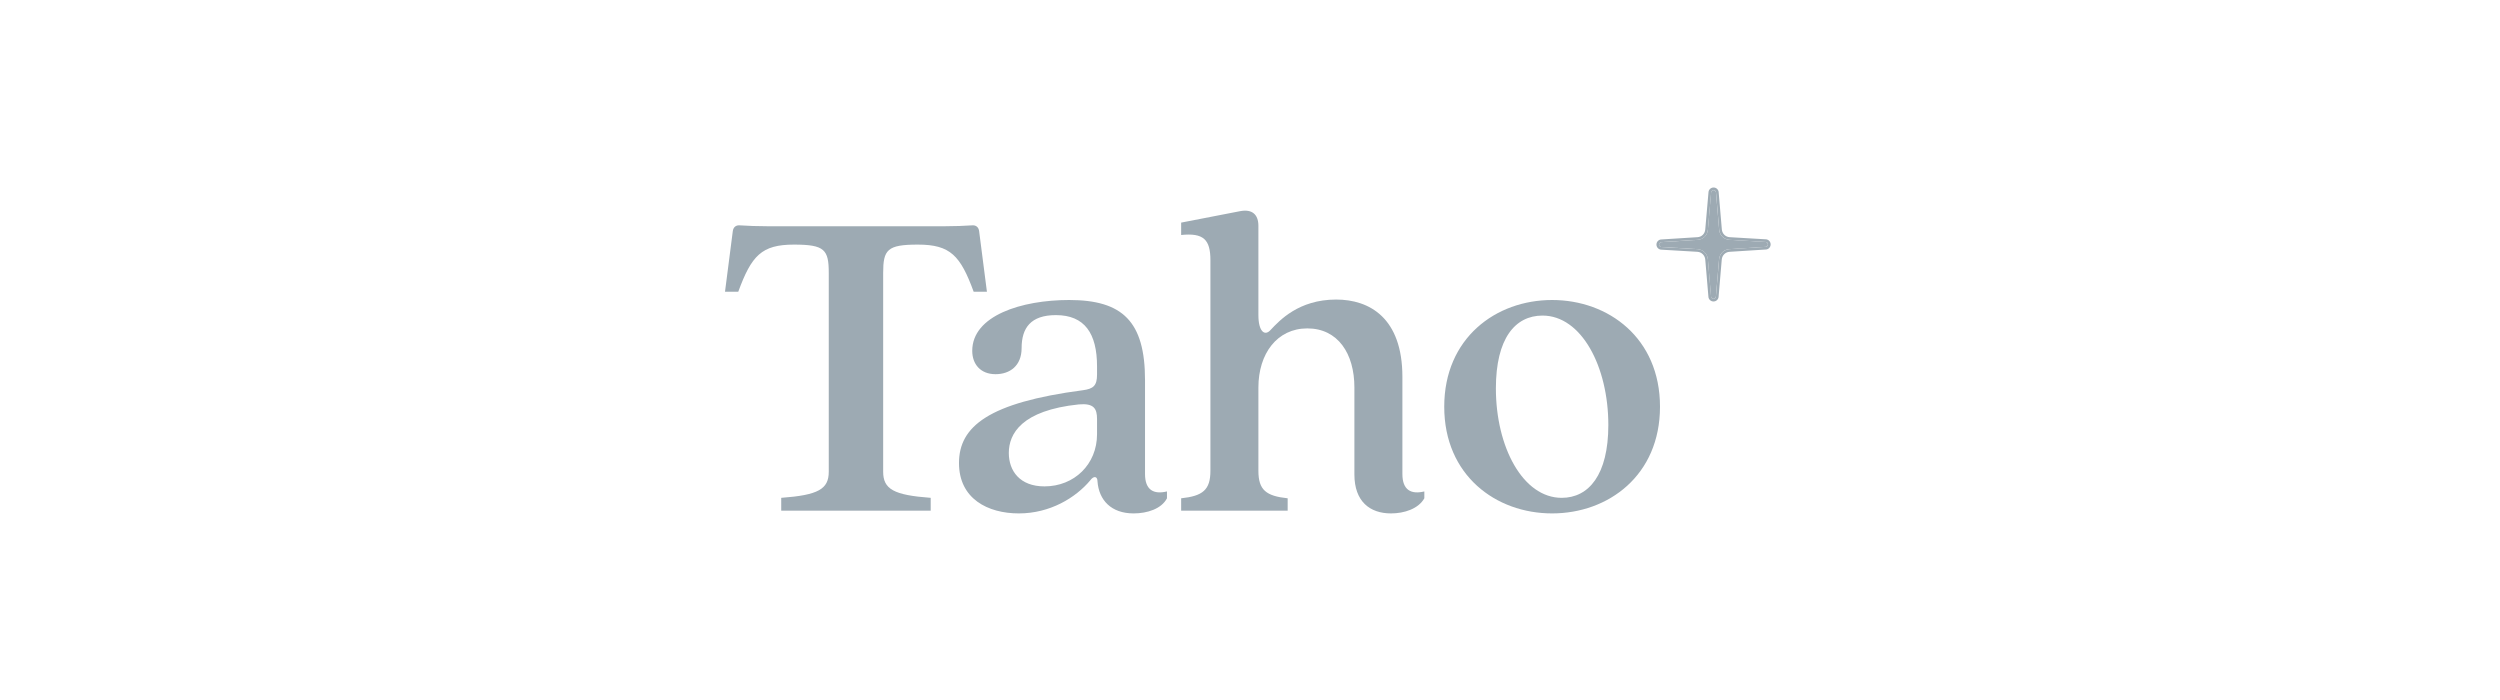 <svg width="200" height="56" viewBox="0 0 200 56" fill="none" xmlns="http://www.w3.org/2000/svg">
<path d="M62.498 40.853H74.456V39.827C71.494 39.608 70.653 39.131 70.653 37.739V21.839C70.653 19.971 70.982 19.568 73.432 19.568C76.028 19.568 76.833 20.447 77.894 23.341H78.954L78.332 18.505C78.296 18.176 78.076 17.992 77.747 18.029C77.235 18.066 76.358 18.102 75.48 18.102H61.511C60.633 18.102 59.719 18.066 59.207 18.029C58.878 17.992 58.658 18.176 58.622 18.505L58 23.341H59.06C60.121 20.447 60.925 19.568 63.522 19.568C65.972 19.568 66.301 19.971 66.301 21.839V37.739C66.301 39.131 65.46 39.608 62.498 39.827V40.853Z" fill="#9DAAB3"/>
<path d="M81.509 41.073C83.996 41.073 86.044 39.827 87.214 38.435C87.507 38.032 87.799 38.105 87.799 38.508C87.909 40.01 88.896 41.073 90.688 41.073C91.785 41.073 92.919 40.706 93.358 39.864V39.314C92.297 39.571 91.602 39.204 91.602 37.922V30.412C91.602 25.722 89.81 24 85.532 24C81.729 24 77.779 25.246 77.779 28.067C77.779 29.13 78.438 29.935 79.644 29.935C80.778 29.935 81.729 29.276 81.729 27.847C81.729 26.235 82.46 25.209 84.471 25.209C86.775 25.209 87.763 26.675 87.763 29.313V29.972C87.763 30.851 87.47 31.108 86.629 31.218C79.096 32.207 76.719 34.112 76.719 37.043C76.719 39.9 79.023 41.073 81.509 41.073ZM83.557 38.911C81.582 38.911 80.705 37.666 80.705 36.237C80.705 34.698 81.729 32.83 86.3 32.353C87.507 32.244 87.763 32.683 87.763 33.526V34.735C87.763 37.153 85.934 38.911 83.557 38.911Z" fill="#9DAAB3"/>
<path d="M111.277 41.073C112.338 41.073 113.471 40.707 113.947 39.864V39.315C112.886 39.571 112.192 39.205 112.192 37.922V30.155C112.192 25.43 109.559 23.964 106.889 23.964C103.89 23.964 102.354 25.649 101.66 26.382C101.184 26.932 100.672 26.529 100.672 25.21V18.066C100.672 17.15 100.16 16.71 99.21 16.893L94.492 17.809V18.799C96.284 18.615 96.833 19.165 96.833 20.813V37.666C96.833 39.205 96.211 39.681 94.492 39.864V40.853H103.013V39.864C101.294 39.681 100.672 39.205 100.672 37.666V30.998C100.672 28.287 102.172 26.272 104.585 26.272C107.035 26.272 108.352 28.287 108.352 30.998V37.959C108.352 40.12 109.595 41.073 111.277 41.073Z" fill="#9DAAB3"/>
<path d="M124.169 41.073C128.667 41.073 132.8 38.032 132.8 32.537C132.8 27.041 128.667 24 124.169 24C119.671 24 115.539 27.041 115.539 32.537C115.539 38.032 119.671 41.073 124.169 41.073ZM124.937 39.827C121.829 39.827 119.671 35.761 119.671 31.071C119.671 27.078 121.207 25.246 123.401 25.246C126.51 25.246 128.667 29.313 128.667 34.002C128.667 37.995 127.095 39.827 124.937 39.827Z" fill="#9DAAB3"/>
<path d="M141.273 19.359L138.35 19.187C138.141 19.173 137.945 19.085 137.795 18.939C137.645 18.792 137.552 18.597 137.532 18.387L137.276 15.376C137.268 15.331 137.244 15.289 137.209 15.26C137.174 15.23 137.129 15.214 137.083 15.214C137.038 15.214 136.993 15.23 136.958 15.26C136.923 15.289 136.899 15.331 136.891 15.376L136.629 18.387C136.611 18.598 136.519 18.794 136.369 18.942C136.218 19.089 136.02 19.176 135.811 19.187L132.887 19.372C132.842 19.38 132.801 19.404 132.772 19.439C132.743 19.474 132.727 19.519 132.727 19.566C132.727 19.612 132.743 19.656 132.772 19.692C132.801 19.727 132.842 19.751 132.887 19.759L135.811 19.932C136.019 19.947 136.215 20.035 136.365 20.181C136.514 20.328 136.608 20.523 136.629 20.732L136.885 23.742C136.893 23.788 136.917 23.829 136.952 23.859C136.987 23.889 137.031 23.905 137.077 23.905C137.123 23.905 137.168 23.889 137.203 23.859C137.238 23.829 137.261 23.788 137.27 23.742L137.526 20.732C137.546 20.522 137.639 20.326 137.789 20.18C137.939 20.033 138.135 19.945 138.344 19.932L141.273 19.747C141.318 19.739 141.359 19.715 141.389 19.68C141.418 19.644 141.434 19.599 141.434 19.553C141.434 19.507 141.418 19.462 141.389 19.427C141.359 19.391 141.318 19.367 141.273 19.359Z" fill="#9DAAB3"/>
<path fill-rule="evenodd" clip-rule="evenodd" d="M141.302 19.147L141.314 19.149C141.41 19.166 141.495 19.216 141.557 19.29C141.618 19.364 141.651 19.457 141.651 19.553C141.651 19.649 141.618 19.742 141.557 19.816C141.495 19.89 141.41 19.94 141.314 19.957L141.302 19.959L138.361 20.145L138.361 20.145C138.204 20.155 138.055 20.221 137.942 20.332C137.829 20.443 137.758 20.591 137.742 20.751L137.485 23.77L137.483 23.78C137.467 23.874 137.418 23.96 137.344 24.022C137.27 24.084 137.177 24.118 137.08 24.118C136.984 24.118 136.89 24.084 136.817 24.022C136.743 23.96 136.694 23.874 136.677 23.78L136.676 23.77L136.419 20.751C136.402 20.592 136.331 20.445 136.218 20.334C136.105 20.223 135.957 20.156 135.8 20.145L132.865 19.972L132.853 19.969C132.758 19.952 132.672 19.902 132.61 19.828C132.549 19.754 132.516 19.661 132.516 19.565C132.516 19.47 132.549 19.377 132.61 19.303C132.672 19.229 132.758 19.178 132.853 19.161L132.865 19.159L135.802 18.974L135.803 18.974C135.959 18.965 136.109 18.9 136.222 18.789C136.335 18.678 136.405 18.529 136.418 18.369L136.419 18.368L136.682 15.348L136.683 15.339C136.7 15.244 136.749 15.159 136.823 15.096C136.897 15.034 136.99 15 137.087 15C137.183 15 137.277 15.034 137.35 15.096C137.424 15.159 137.473 15.244 137.49 15.339L137.491 15.348L137.748 18.368C137.764 18.527 137.835 18.675 137.948 18.786C138.061 18.897 138.21 18.963 138.366 18.974C138.367 18.974 138.367 18.974 138.367 18.974L141.302 19.147ZM138.353 19.187C138.145 19.173 137.948 19.085 137.798 18.939C137.648 18.792 137.555 18.596 137.535 18.387L137.279 15.376C137.271 15.331 137.247 15.289 137.212 15.26C137.177 15.23 137.132 15.214 137.087 15.214C137.041 15.214 136.996 15.23 136.961 15.26C136.926 15.289 136.902 15.331 136.894 15.376L136.632 18.387C136.614 18.597 136.522 18.794 136.372 18.941C136.221 19.088 136.023 19.176 135.814 19.187L132.891 19.372C132.846 19.38 132.805 19.404 132.775 19.439C132.746 19.474 132.73 19.519 132.73 19.565C132.73 19.611 132.746 19.656 132.775 19.692C132.805 19.727 132.846 19.751 132.891 19.759L135.814 19.931C136.022 19.946 136.218 20.035 136.368 20.181C136.517 20.327 136.611 20.522 136.632 20.731L136.888 23.742C136.896 23.788 136.92 23.829 136.955 23.859C136.99 23.888 137.035 23.905 137.08 23.905C137.126 23.905 137.171 23.888 137.206 23.859C137.241 23.829 137.265 23.788 137.273 23.742L137.529 20.731C137.549 20.522 137.642 20.326 137.792 20.18C137.942 20.033 138.139 19.945 138.347 19.931L141.276 19.747C141.321 19.739 141.362 19.715 141.392 19.679C141.421 19.644 141.437 19.599 141.437 19.553C141.437 19.507 141.421 19.462 141.392 19.427C141.362 19.391 141.321 19.367 141.276 19.359L138.353 19.187Z" fill="#9DAAB3"/>
</svg>
